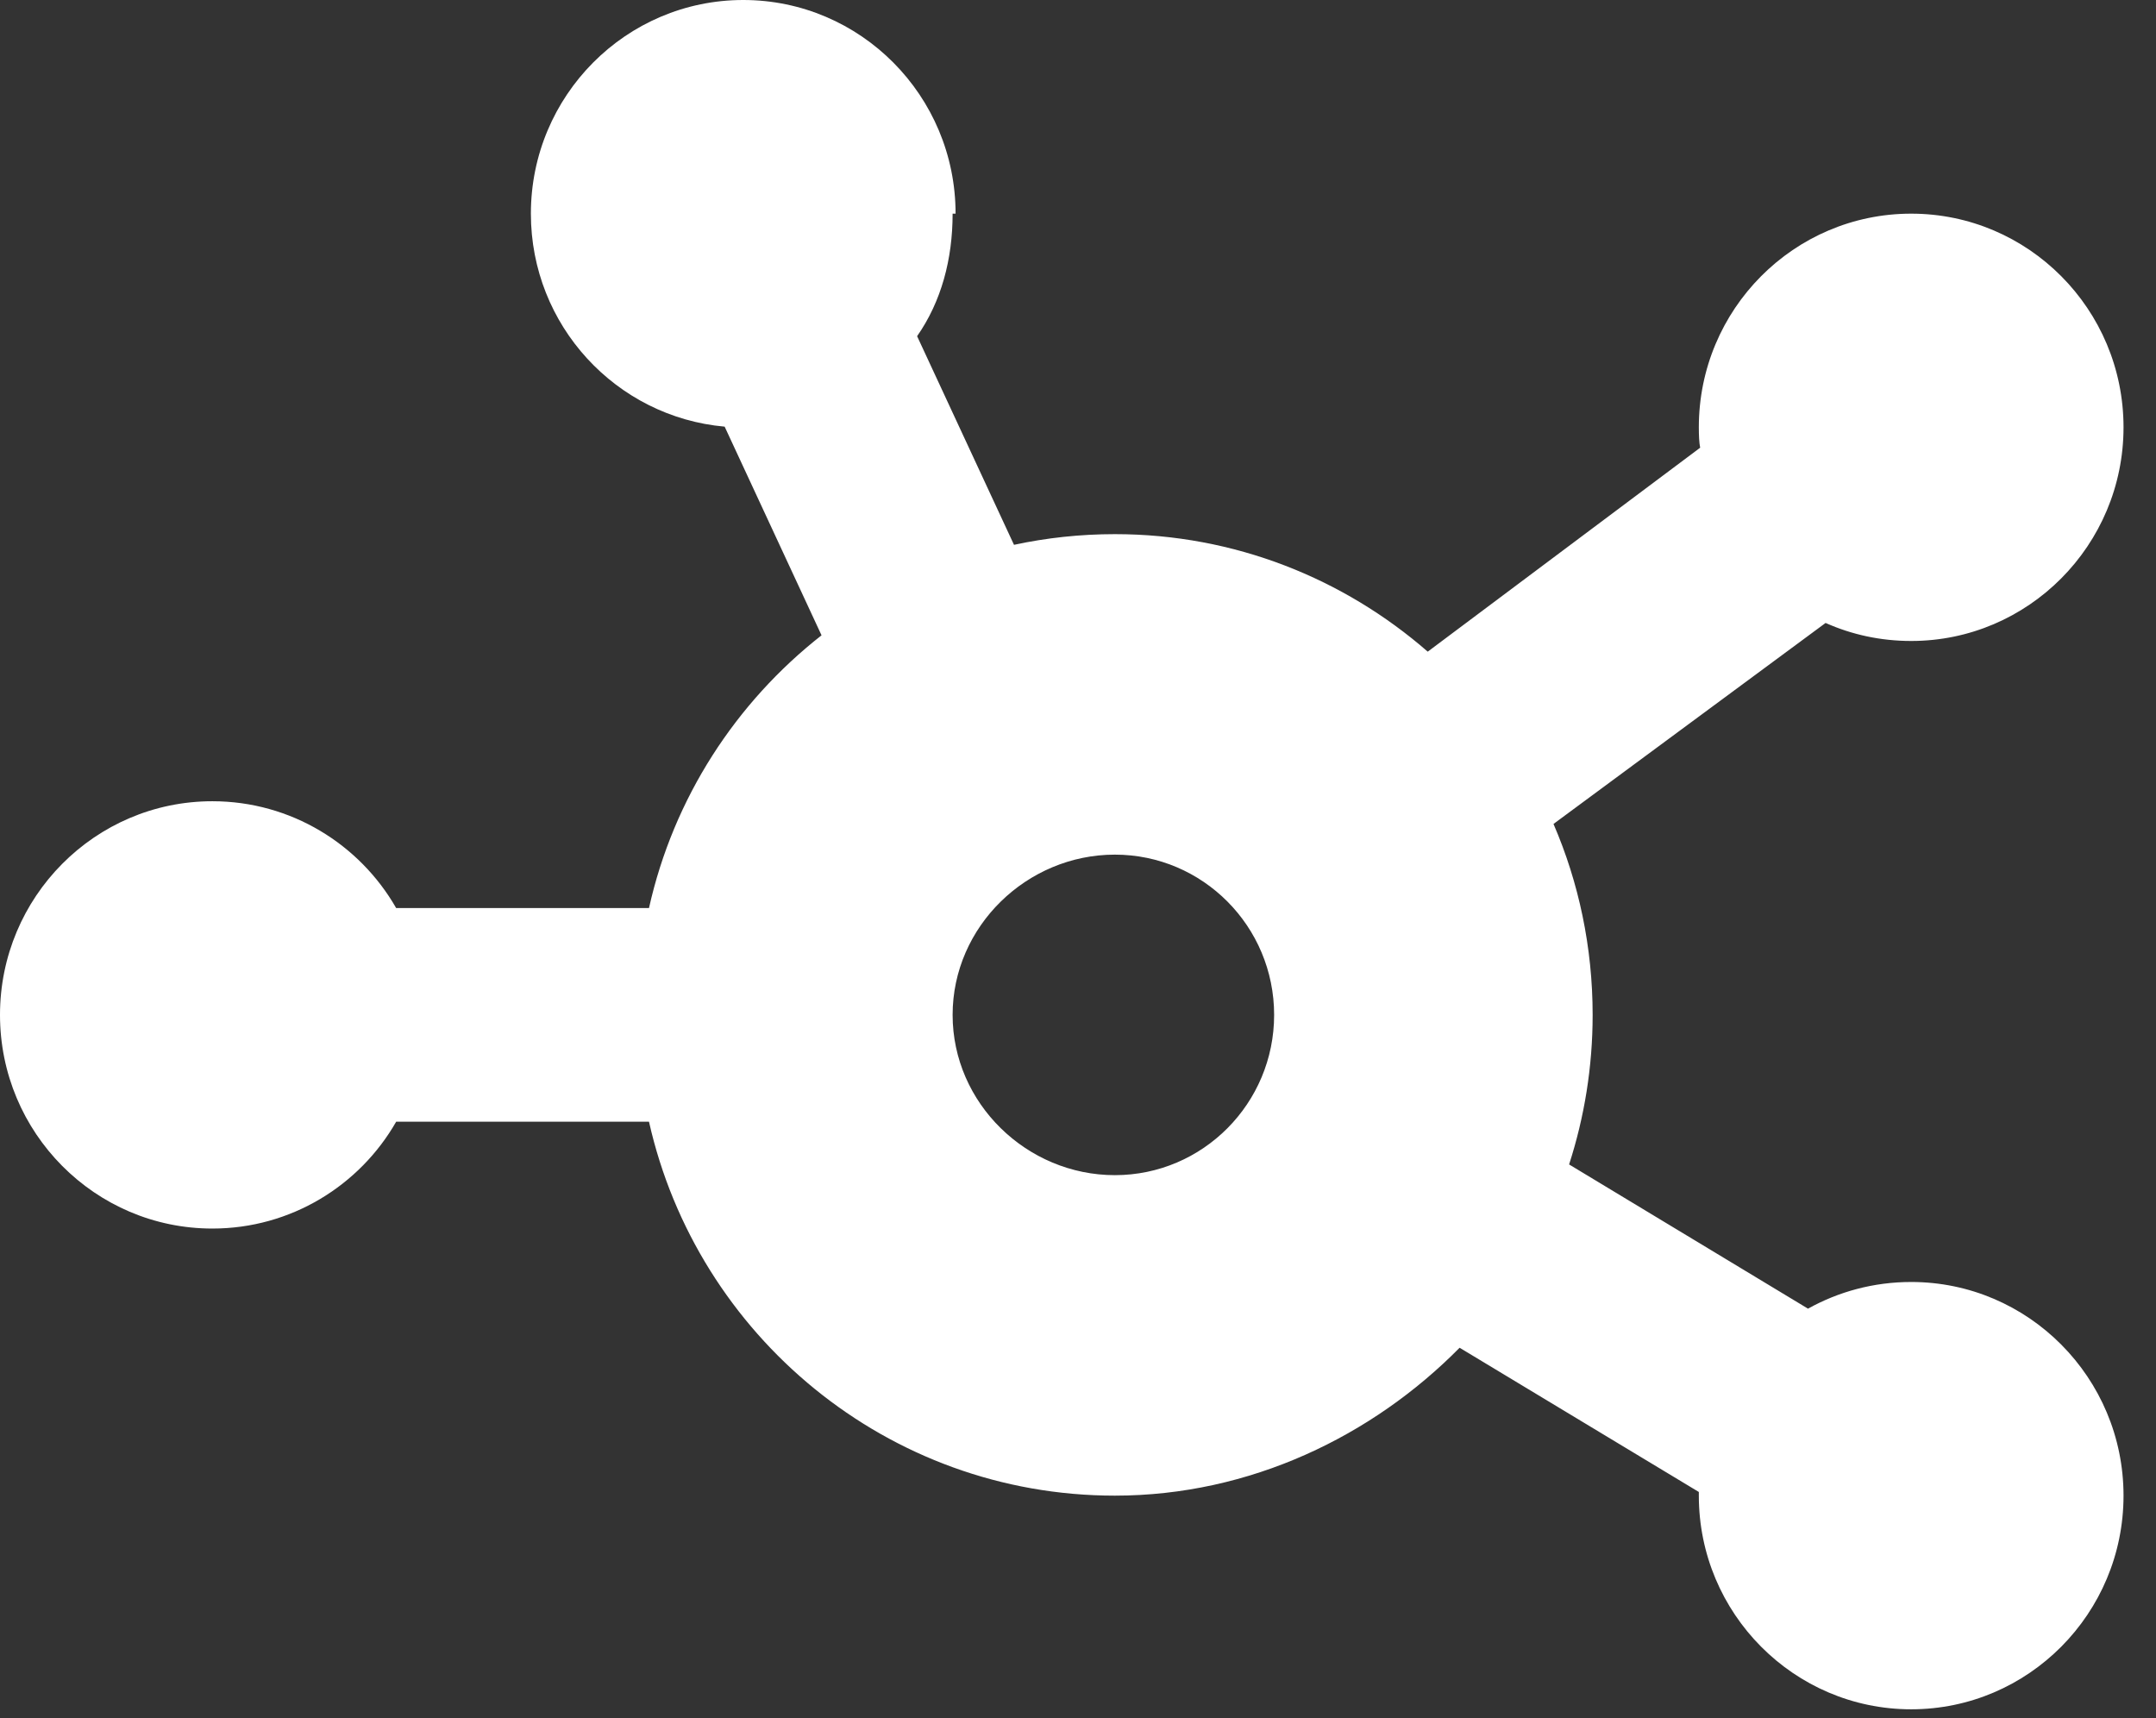 <svg width="64" height="51" viewBox="0 0 64 51" fill="none" xmlns="http://www.w3.org/2000/svg">
<rect x="0" y="0" width="64" height="51" fill="#333333" stroke="none"/>
<g clip-path="url(#clip0_2944_2899)">
<path d="M28.278 6.342C28.278 7.695 27.943 8.949 27.224 9.979L30.1 16.172C31.065 15.964 32.07 15.855 33.094 15.855C36.65 15.855 39.89 17.173 42.382 19.343L50.469 13.289C50.439 13.15 50.429 12.922 50.429 12.684C50.429 9.181 53.256 6.342 56.733 6.342C60.21 6.342 63.036 9.181 63.036 12.684C63.036 16.182 60.21 19.026 56.733 19.026C55.827 19.026 54.97 18.838 54.192 18.491L46.115 24.457C46.864 26.191 47.277 28.113 47.277 30.125C47.277 31.671 47.031 33.167 46.578 34.564L53.67 38.845C54.576 38.34 55.62 38.053 56.733 38.053C60.21 38.053 63.036 40.897 63.036 44.395C63.036 47.893 60.21 50.737 56.733 50.737C53.256 50.737 50.429 47.893 50.429 44.395V44.286L43.328 40.005C40.747 42.621 37.113 44.395 33.094 44.395C26.347 44.395 20.694 39.648 19.265 33.296H11.76C10.677 35.189 8.637 36.467 6.304 36.467C2.822 36.467 0 33.623 0 30.125C0 26.627 2.822 23.783 6.304 23.783C8.637 23.783 10.677 25.061 11.76 26.954H19.265C19.994 23.684 21.846 20.85 24.387 18.858L21.511 12.664C18.29 12.377 15.759 9.659 15.759 6.342C15.759 2.839 18.586 0 22.063 0C25.54 0 28.366 2.839 28.366 6.342H28.278ZM33.094 34.882C35.704 34.882 37.822 32.751 37.822 30.125C37.822 27.499 35.704 25.368 33.094 25.368C30.484 25.368 28.278 27.499 28.278 30.125C28.278 32.751 30.484 34.882 33.094 34.882Z" fill="white"/>
</g>
<defs>
<clipPath id="clip0_2944_2899">
<rect width="63.036" height="50.737" fill="white"/>
</clipPath>
</defs>
</svg>
